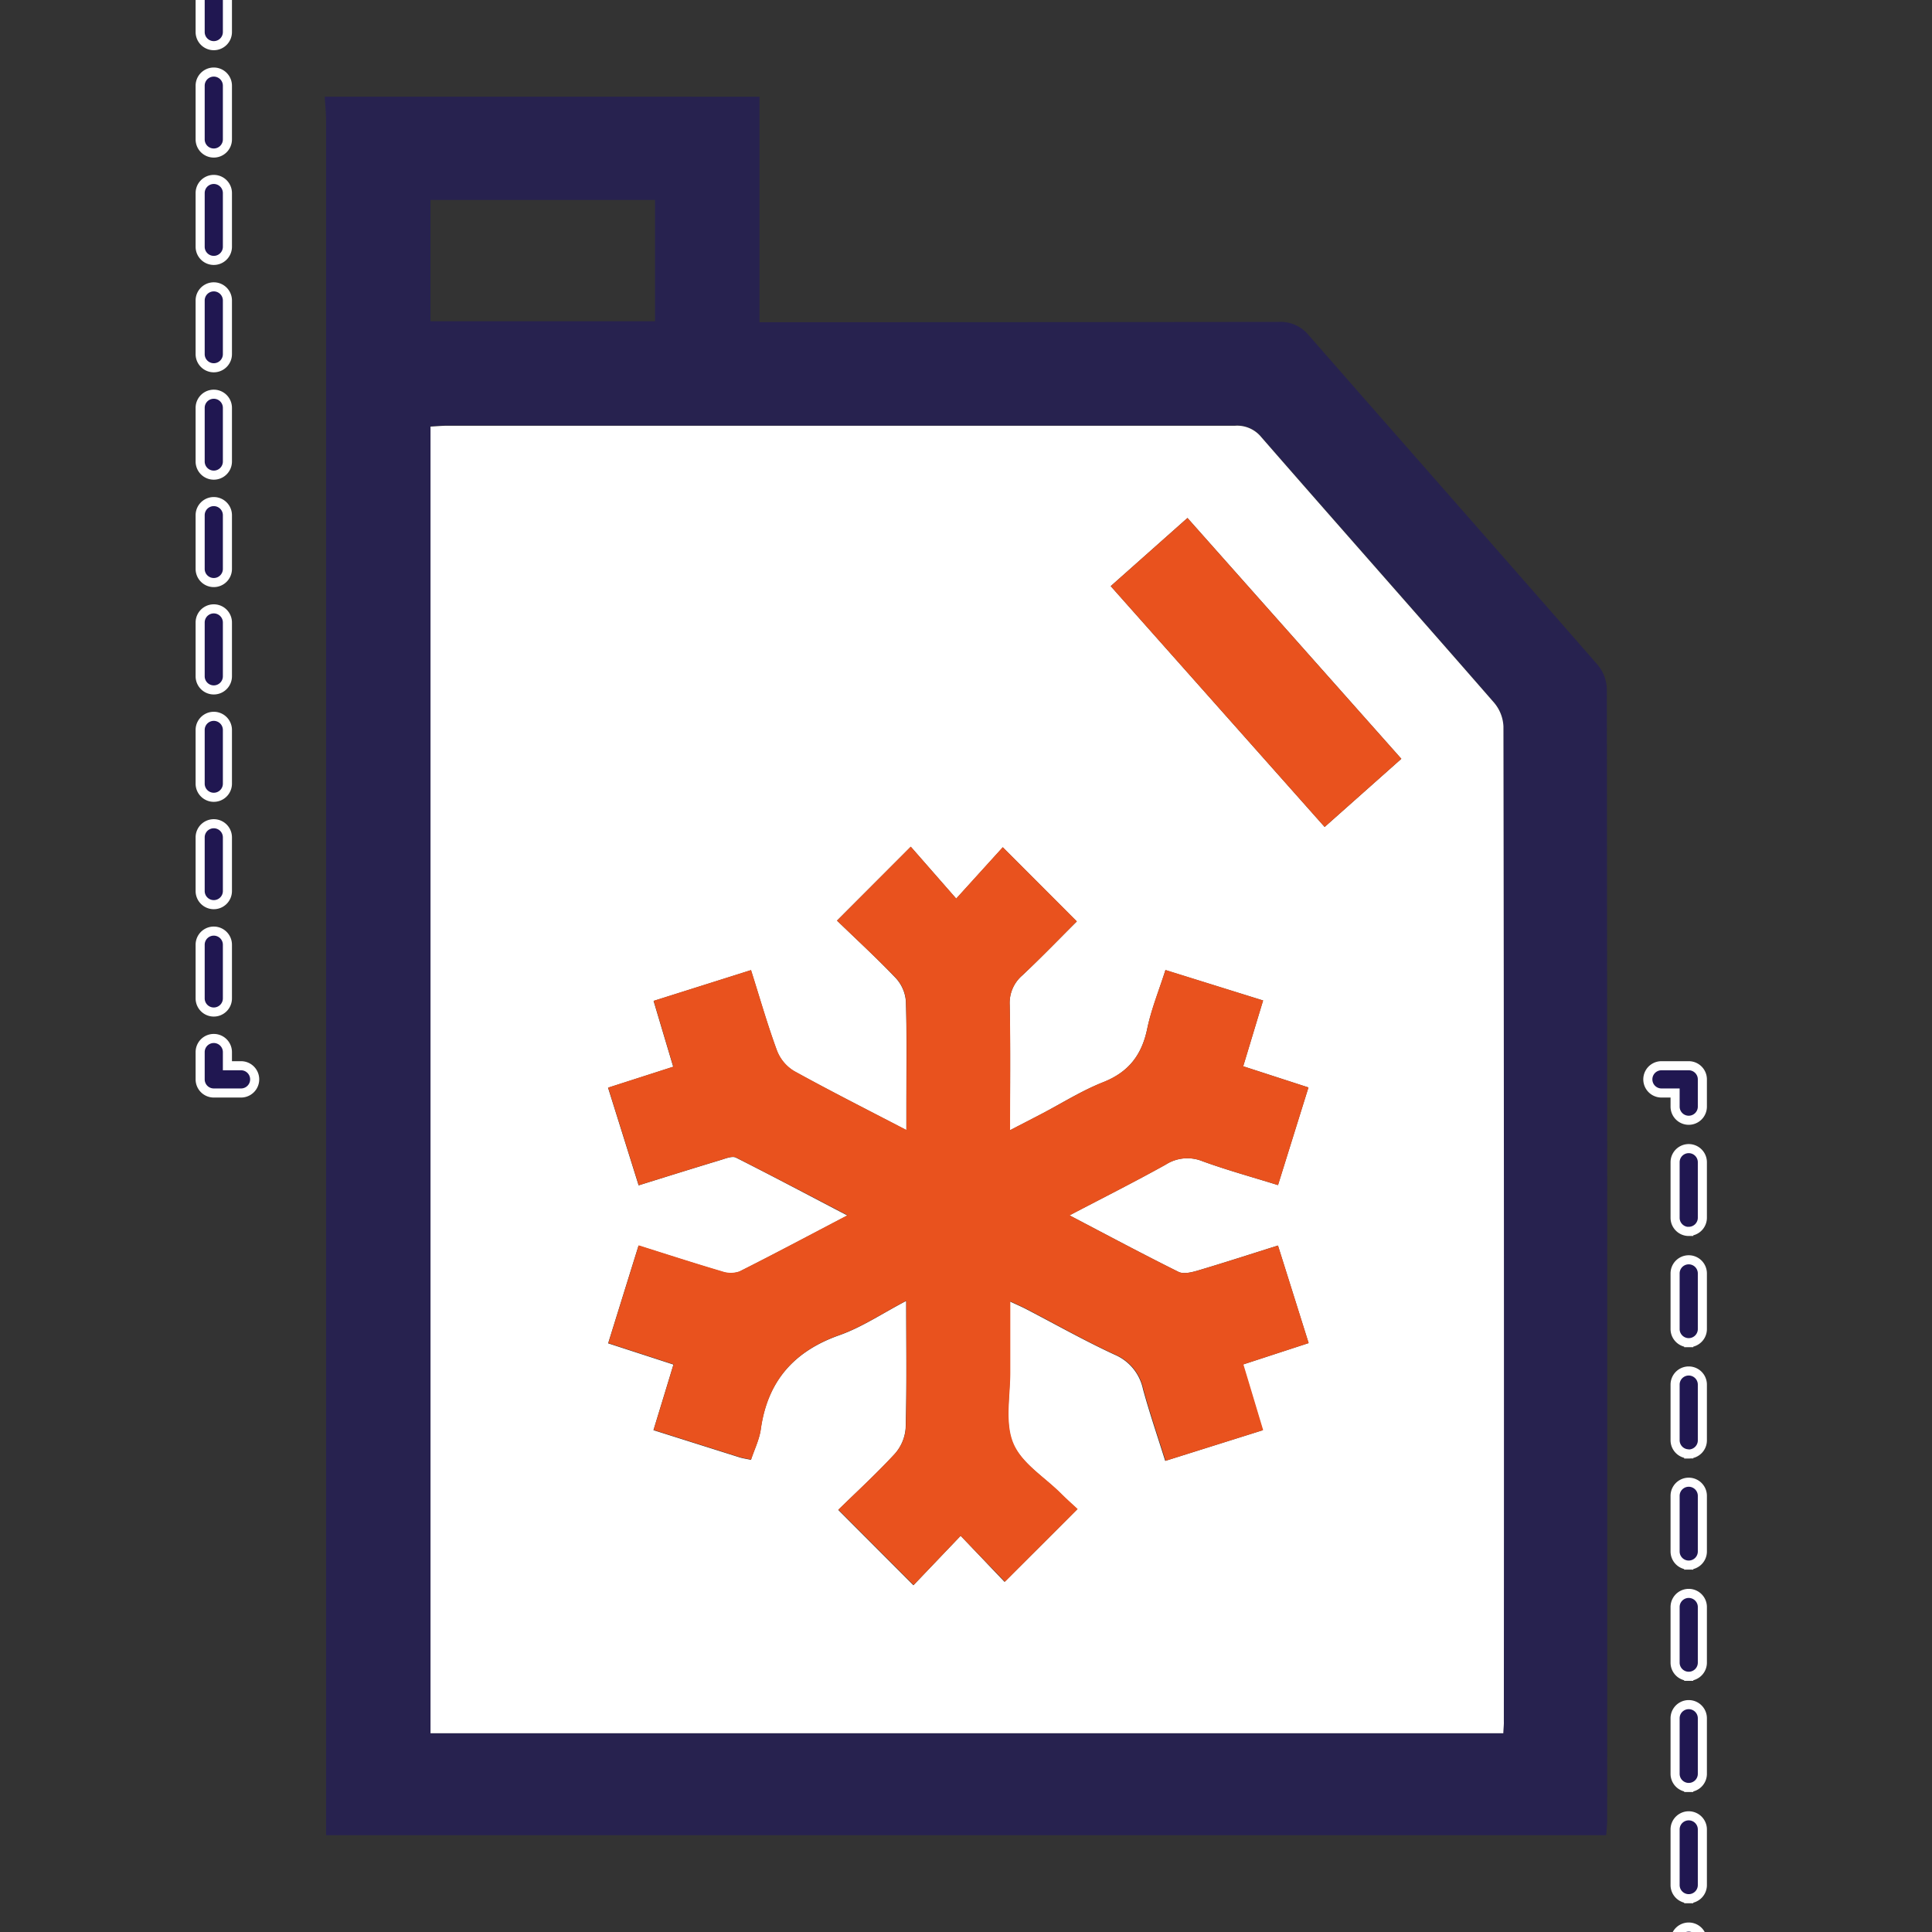 <svg id="Layer_1" data-name="Layer 1" xmlns="http://www.w3.org/2000/svg" viewBox="0 0 425.2 425.2"><rect x="0" y="0" width="425.2" height="425.2" fill="#333333" stroke="none"/><defs><style>.cls-1{fill:#27224f;}.cls-2{fill:#fff;}.cls-3{fill:#e9521e;}.cls-4{fill:#201751;stroke:#fff;stroke-miterlimit:10;stroke-width:2px;}</style></defs><path class="cls-1" d="M167.15,21.29V70.91h5.1q54.57,0,109.13-.06a8,8,0,0,1,6.71,3c21.16,24.19,42.42,48.28,63.55,72.5a8.76,8.76,0,0,1,2,5.25q.13,124.45.07,248.91c0,1.09-.13,2.18-.21,3.39H71.76v-5.19q0-186.12,0-372.24c0-1.73-.19-3.46-.29-5.19Zm163.7,360.16c0-1.17.12-1.92.12-2.66q0-109.49-.09-219a8.68,8.68,0,0,0-2.07-5.23c-17-19.52-34.18-38.92-51.22-58.43a6.84,6.84,0,0,0-5.77-2.51q-86.68.09-173.38,0c-1.2,0-2.41.12-3.69.19V381.45ZM144.16,70.7V44H94.74V70.7Z"/><path class="cls-2" d="M330.85,381.45H94.75V93.89c1.28-.07,2.49-.19,3.69-.19q86.7,0,173.38,0a6.84,6.84,0,0,1,5.77,2.51c17,19.51,34.21,38.91,51.22,58.43a8.68,8.68,0,0,1,2.07,5.23q.17,109.49.09,219C331,379.53,330.9,380.28,330.85,381.45ZM184.21,202.61c4.32,4.18,8.81,8.3,13,12.72a8.47,8.47,0,0,1,2.16,5.11c.23,7.6.1,15.2.1,22.8v5.48c-8.74-4.56-16.82-8.64-24.74-13a9.07,9.07,0,0,1-3.75-4.5c-2.12-5.77-3.81-11.7-5.71-17.7l-21.43,6.77,4.32,14.49-14.34,4.61c2.26,7.22,4.46,14.23,6.73,21.49,6.39-2,12.3-3.84,18.22-5.63,1-.32,2.41-.87,3.2-.47,8.06,4.06,16,8.29,24.52,12.73-8.32,4.35-16,8.45-23.76,12.35a5.82,5.82,0,0,1-3.84,0c-6-1.78-12-3.73-18.36-5.72-2.29,7.35-4.47,14.37-6.69,21.51l14.37,4.67c-1.51,5-2.92,9.59-4.4,14.44l19,6c.69.21,1.43.31,2.46.53.75-2.28,1.83-4.44,2.15-6.71,1.48-10.57,7.27-17.18,17.34-20.73,4.94-1.75,9.43-4.79,14.67-7.53,0,9.77.14,18.84-.11,27.9a9.6,9.6,0,0,1-2.39,5.75c-4.09,4.43-8.55,8.52-12.45,12.34l16.55,16.58L211.42,338l9.66,10.14c5.35-5.32,10.6-10.54,16-16-1.06-1-2.46-2.23-3.78-3.55-3.61-3.61-8.6-6.67-10.4-11s-.6-10.29-.65-15.51c0-5.05,0-10.1,0-15.65,1.55.72,2.55,1.15,3.5,1.64,6.51,3.38,12.91,7,19.57,10.08a10.59,10.59,0,0,1,6.23,7.59c1.43,5.21,3.18,10.33,4.89,15.78l21.46-6.75c-1.51-5-2.91-9.7-4.35-14.46L288,295.59c-2.3-7.33-4.48-14.27-6.75-21.47-6.09,1.92-11.86,3.79-17.68,5.52-1.34.39-3.11.82-4.2.28-7.89-3.92-15.65-8.07-24-12.44,7.39-3.87,14.37-7.38,21.18-11.17a8.83,8.83,0,0,1,8.05-.76c5.34,1.95,10.85,3.46,16.66,5.27l6.7-21.49-14.36-4.66c1.5-4.95,2.88-9.55,4.38-14.48l-21.49-6.69c-1.44,4.57-3.1,8.63-4,12.86-1.19,5.82-4.1,9.62-9.75,11.84-4.71,1.86-9.07,4.62-13.6,7-2.14,1.12-4.28,2.22-6.86,3.55,0-9.65.11-18.61-.07-27.57a8,8,0,0,1,2.77-6.5c4.3-4.05,8.4-8.32,12-11.88l-16.28-16.32-10.25,11.3-10-11.42ZM244.45,129l47.08,53,16.88-15-47.07-53Z"/><path class="cls-3" d="M184.21,202.61l16.23-16.28,10,11.42,10.25-11.3L237,202.77c-3.56,3.56-7.66,7.83-12,11.88a8,8,0,0,0-2.77,6.5c.18,9,.07,17.92.07,27.57,2.58-1.33,4.72-2.43,6.86-3.55,4.53-2.35,8.89-5.11,13.6-7,5.65-2.22,8.56-6,9.75-11.84.86-4.23,2.52-8.29,4-12.86L278,220.19c-1.5,4.93-2.88,9.53-4.38,14.48l14.36,4.66-6.7,21.49c-5.81-1.81-11.32-3.32-16.66-5.27a8.83,8.83,0,0,0-8.05.76c-6.81,3.79-13.79,7.3-21.18,11.17,8.34,4.37,16.1,8.52,24,12.44,1.09.54,2.86.11,4.2-.28,5.82-1.73,11.59-3.6,17.68-5.52,2.27,7.2,4.45,14.14,6.75,21.47l-14.37,4.69c1.44,4.76,2.84,9.44,4.35,14.46l-21.46,6.75c-1.71-5.45-3.46-10.57-4.89-15.78a10.59,10.59,0,0,0-6.23-7.59c-6.66-3.06-13.06-6.7-19.57-10.08-.95-.49-1.95-.92-3.5-1.64,0,5.55,0,10.6,0,15.65,0,5.22-1.2,11,.65,15.51s6.79,7.42,10.4,11c1.32,1.32,2.72,2.56,3.78,3.55-5.45,5.44-10.7,10.66-16,16L211.42,338l-10.35,10.83-16.55-16.58c3.9-3.82,8.36-7.91,12.45-12.34a9.6,9.6,0,0,0,2.39-5.75c.25-9.06.11-18.13.11-27.9-5.24,2.74-9.73,5.78-14.67,7.53-10.07,3.55-15.86,10.16-17.34,20.73-.32,2.27-1.4,4.43-2.15,6.71-1-.22-1.77-.32-2.46-.53l-19-6c1.48-4.85,2.89-9.45,4.4-14.44l-14.37-4.67c2.22-7.14,4.4-14.16,6.69-21.51,6.32,2,12.31,3.94,18.36,5.72a5.82,5.82,0,0,0,3.84,0c7.77-3.9,15.44-8,23.76-12.35C178,263,170,258.81,162,254.75c-.79-.4-2.16.15-3.2.47-5.92,1.79-11.83,3.65-18.22,5.63-2.27-7.26-4.47-14.27-6.73-21.49l14.34-4.61-4.32-14.49,21.43-6.77c1.9,6,3.59,11.93,5.71,17.7a9.07,9.07,0,0,0,3.75,4.5c7.92,4.39,16,8.47,24.74,13v-5.48c0-7.6.13-15.2-.1-22.8a8.47,8.47,0,0,0-2.16-5.11C193,210.91,188.53,206.79,184.21,202.61Z"/><path class="cls-3" d="M244.45,129l16.89-15,47.07,53-16.88,15Z"/><path class="cls-4" d="M47.05,222.73a3,3,0,0,1-3-3V207.92a3,3,0,0,1,6,0v11.81A3,3,0,0,1,47.05,222.73Zm0-23.63a3,3,0,0,1-3-3V184.29a3,3,0,0,1,6,0V196.1A3,3,0,0,1,47.05,199.1Zm0-23.63a3,3,0,0,1-3-3V160.65a3,3,0,0,1,6,0v11.82A3,3,0,0,1,47.05,175.47Zm0-23.63a3,3,0,0,1-3-3V137a3,3,0,0,1,6,0v11.82A3,3,0,0,1,47.05,151.84Zm0-23.63a3,3,0,0,1-3-3V113.39a3,3,0,0,1,6,0v11.82A3,3,0,0,1,47.05,128.21Zm0-23.64a3,3,0,0,1-3-3V89.76a3,3,0,0,1,6,0v11.81A3,3,0,0,1,47.05,104.57Zm0-23.63a3,3,0,0,1-3-3V66.13a3,3,0,0,1,6,0V77.94A3,3,0,0,1,47.05,80.94Zm0-23.63a3,3,0,0,1-3-3V42.49a3,3,0,1,1,6,0V54.31A3,3,0,0,1,47.05,57.31Zm0-23.63a3,3,0,0,1-3-3V18.86a3,3,0,0,1,6,0V30.68A3,3,0,0,1,47.05,33.68Zm0-23.63a3,3,0,0,1-3-3V-4.77a3,3,0,0,1,3-3,3,3,0,0,1,3,3V7.05A3,3,0,0,1,47.05,10.05Zm0-23.63a3,3,0,0,1-3-3V-28.4a3,3,0,0,1,3-3,3,3,0,0,1,3,3v11.82A3,3,0,0,1,47.05-13.58Zm0-23.64a3,3,0,0,1-3-3V-52a3,3,0,0,1,3-3,3,3,0,0,1,3,3v11.81A3,3,0,0,1,47.05-37.22Zm0-23.63a3,3,0,0,1-3-3V-75.66a3,3,0,0,1,3-3,3,3,0,0,1,3,3v11.81A3,3,0,0,1,47.05-60.85Zm0-23.63a3,3,0,0,1-3-3V-99.3a3,3,0,0,1,3-3,3,3,0,0,1,3,3v11.82A3,3,0,0,1,47.05-84.48Zm0-23.63a3,3,0,0,1-3-3v-11.82a3,3,0,0,1,3-3,3,3,0,0,1,3,3v11.82A3,3,0,0,1,47.05-108.11Zm0-23.63a3,3,0,0,1-3-3v-11.82a3,3,0,0,1,3-3,3,3,0,0,1,3,3v11.82A3,3,0,0,1,47.05-131.74Zm0-23.63a3,3,0,0,1-3-3v-11.82a3,3,0,0,1,3-3,3,3,0,0,1,3,3v11.82A3,3,0,0,1,47.05-155.37Zm0-23.64a3,3,0,0,1-3-3v-11.81a3,3,0,0,1,3-3,3,3,0,0,1,3,3V-182A3,3,0,0,1,47.05-179Zm0-23.63a3,3,0,0,1-3-3v-11.81a3,3,0,0,1,3-3,3,3,0,0,1,3,3v11.81A3,3,0,0,1,47.05-202.64Zm0-23.63a3,3,0,0,1-3-3v-11.82a3,3,0,0,1,3-3,3,3,0,0,1,3,3v11.82A3,3,0,0,1,47.05-226.27Z"/><path class="cls-4" d="M53.05,240.55h-6a3,3,0,0,1-3-3v-6a3,3,0,0,1,6,0v3h3a3,3,0,1,1,0,6Z"/><path class="cls-4" d="M371.66,246.55a3,3,0,0,1-3-3v-3h-3a3,3,0,0,1,0-6h6a3,3,0,0,1,3,3v6A3,3,0,0,1,371.66,246.55Z"/><path class="cls-4" d="M371.66,638.14a3,3,0,0,1-3-3V622.9a3,3,0,0,1,6,0v12.24A3,3,0,0,1,371.66,638.14Zm0-24.48a3,3,0,0,1-3-3V598.43a3,3,0,0,1,6,0v12.23A3,3,0,0,1,371.66,613.66Zm0-24.47a3,3,0,0,1-3-3V574a3,3,0,0,1,6,0v12.24A3,3,0,0,1,371.66,589.19Zm0-24.48a3,3,0,0,1-3-3V549.48a3,3,0,0,1,6,0v12.23A3,3,0,0,1,371.66,564.71Zm0-24.47a3,3,0,0,1-3-3V525a3,3,0,0,1,6,0v12.24A3,3,0,0,1,371.66,540.24Zm0-24.47a3,3,0,0,1-3-3V500.53a3,3,0,0,1,6,0v12.24A3,3,0,0,1,371.66,515.77Zm0-24.48a3,3,0,0,1-3-3V476.05a3,3,0,0,1,6,0v12.24A3,3,0,0,1,371.66,491.29Zm0-24.47a3,3,0,0,1-3-3V451.58a3,3,0,0,1,6,0v12.24A3,3,0,0,1,371.66,466.82Zm0-24.48a3,3,0,0,1-3-3V427.11a3,3,0,0,1,6,0v12.23A3,3,0,0,1,371.66,442.34Zm0-24.47a3,3,0,0,1-3-3V402.63a3,3,0,0,1,6,0v12.24A3,3,0,0,1,371.66,417.87Zm0-24.48a3,3,0,0,1-3-3V378.16a3,3,0,0,1,6,0v12.23A3,3,0,0,1,371.66,393.39Zm0-24.47a3,3,0,0,1-3-3V353.68a3,3,0,0,1,6,0v12.24A3,3,0,0,1,371.66,368.92Zm0-24.47a3,3,0,0,1-3-3V329.21a3,3,0,0,1,6,0v12.24A3,3,0,0,1,371.66,344.45Zm0-24.48a3,3,0,0,1-3-3V304.73a3,3,0,0,1,6,0V317A3,3,0,0,1,371.66,320Zm0-24.47a3,3,0,0,1-3-3V280.26a3,3,0,0,1,6,0V292.5A3,3,0,0,1,371.66,295.5Zm0-24.48a3,3,0,0,1-3-3V255.79a3,3,0,0,1,6,0V268A3,3,0,0,1,371.66,271Z"/></svg>